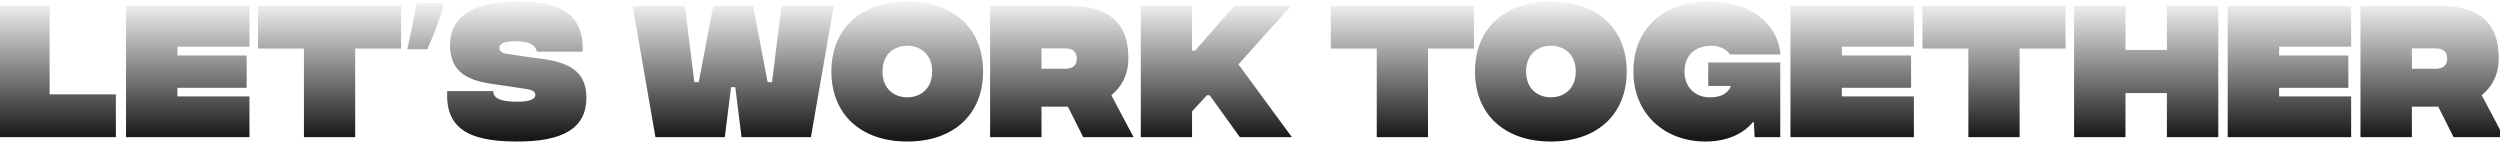 <svg width="1440" height="82" viewBox="0 0 1440 82" fill="none" xmlns="http://www.w3.org/2000/svg">
<path d="M-1.027 79V3.4H28.583V54.34H66.743V79H-1.027ZM72.591 79V3.4H143.691V26.89H102.201V31.93H142.071V50.56H102.201V55.51H143.691V79H72.591ZM231.045 3.4V27.97H204.585V79H175.065V27.97H148.605V3.4H231.045ZM255.402 3.076C254.754 5.596 253.926 8.332 252.918 11.284C251.91 14.164 250.83 17.08 249.678 20.032C248.526 22.912 247.338 25.684 246.114 28.348H234.558C235.062 26.188 235.566 23.956 236.07 21.652C236.574 19.348 237.042 17.044 237.474 14.74C237.978 12.364 238.41 10.096 238.77 7.936C239.202 5.776 239.562 3.76 239.85 1.888H254.646L255.402 3.076ZM297.176 81.52C269.006 81.43 256.586 73.33 257.576 52.45H284.126C284.126 56.23 287.456 58.48 297.176 58.57C305.276 58.75 308.336 56.86 308.336 54.97C308.336 54.43 308.966 51.91 302.666 51.19L292.676 49.66C278.366 47.5 259.196 47.14 259.196 25.9C259.196 10.51 271.436 0.88 297.356 0.88C320.396 0.88 336.416 6.28 335.606 29.77H309.236C308.516 25.99 305.006 23.74 296.726 23.74C289.706 23.74 287.636 25.63 287.636 27.43C287.636 27.97 287.456 30.4 291.866 30.94L299.786 32.2C315.176 34.72 337.766 33.82 337.766 56.23C337.766 73.69 324.626 81.7 297.176 81.52ZM377.537 79L364.397 3.4H394.457L399.947 47.32H402.467L410.837 3.4H433.787L442.157 47.32H444.677L450.167 3.4H480.227L467.087 79H427.127L423.527 50.2H421.097L417.497 79H377.537ZM522.617 81.52C495.707 81.52 478.877 65.68 478.877 41.2C478.877 16.63 495.707 0.88 522.617 0.88C549.437 0.88 566.267 16.63 566.267 41.2C566.267 65.68 549.437 81.52 522.617 81.52ZM522.617 56.05C530.087 56.05 536.927 51.19 536.927 41.2C536.927 31.12 530.087 26.35 522.617 26.35C515.057 26.35 508.307 31.12 508.307 41.2C508.307 51.19 515.057 56.05 522.617 56.05ZM652.918 79H623.938L615.118 61.45H599.908V79H570.298V3.4H616.018C637.438 3.4 649.948 12.04 649.948 33.46C649.948 43.27 645.808 50.29 640.138 54.79L652.918 79ZM599.908 27.88V39.58H613.768C618.268 39.58 620.248 37.24 620.248 33.73C620.248 30.22 618.268 27.88 613.768 27.88H599.908ZM744.128 79H714.158L696.788 54.88H695.168L686.618 64.15V79H657.098V3.4H686.618V29.14H688.418L710.918 3.4H743.588L713.348 37.06L744.128 79ZM848.987 3.4V27.97H822.527V79H793.007V27.97H766.547V3.4H848.987ZM893.34 81.52C866.43 81.52 849.6 65.68 849.6 41.2C849.6 16.63 866.43 0.88 893.34 0.88C920.16 0.88 936.99 16.63 936.99 41.2C936.99 65.68 920.16 81.52 893.34 81.52ZM893.34 56.05C900.81 56.05 907.65 51.19 907.65 41.2C907.65 31.12 900.81 26.35 893.34 26.35C885.78 26.35 879.03 31.12 879.03 41.2C879.03 51.19 885.78 56.05 893.34 56.05ZM1025.43 35.98V79H1010.67L1010.22 70.36H1009.68C1004.28 76.84 995.1 81.52 982.32 81.52C958.92 81.52 940.83 65.68 940.83 41.2C940.83 16.63 957.75 0.88 985.02 0.88C1003.92 0.88 1023.36 10.15 1025.61 31.39H996.27C995.64 29.68 991.95 26.35 985.74 26.35C976.47 26.35 970.26 31.84 970.26 41.2C970.26 50.56 976.74 56.05 984.75 56.05C986.1 56.05 994.38 56.41 996.99 49.48H983.94V35.98H1025.43ZM1031.3 79V3.4H1102.4V26.89H1060.91V31.93H1100.78V50.56H1060.91V55.51H1102.4V79H1031.3ZM1189.76 3.4V27.97H1163.3V79H1133.78V27.97H1107.32V3.4H1189.76ZM1248.13 3.4H1277.74V79H1248.13V53.62H1224.28V79H1194.67V3.4H1224.28V28.78H1248.13V3.4ZM1283.16 79V3.4H1354.26V26.89H1312.77V31.93H1352.64V50.56H1312.77V55.51H1354.26V79H1283.16ZM1442.25 79H1413.27L1404.45 61.45H1389.24V79H1359.63V3.4H1405.35C1426.77 3.4 1439.28 12.04 1439.28 33.46C1439.28 43.27 1435.14 50.29 1429.47 54.79L1442.25 79ZM1389.24 27.88V39.58H1403.1C1407.6 39.58 1409.58 37.24 1409.58 33.73C1409.58 30.22 1407.6 27.88 1403.1 27.88H1389.24Z" fill="url(#paint0_linear_52_2)"/>
<defs>
<linearGradient id="paint0_linear_52_2" x1="720" y1="79" x2="720" y2="-3" gradientUnits="userSpaceOnUse">
<stop stop-color="#181818"/>
<stop offset="1" stop-color="#181818" stop-opacity="0"/>
</linearGradient>
</defs>
</svg>
